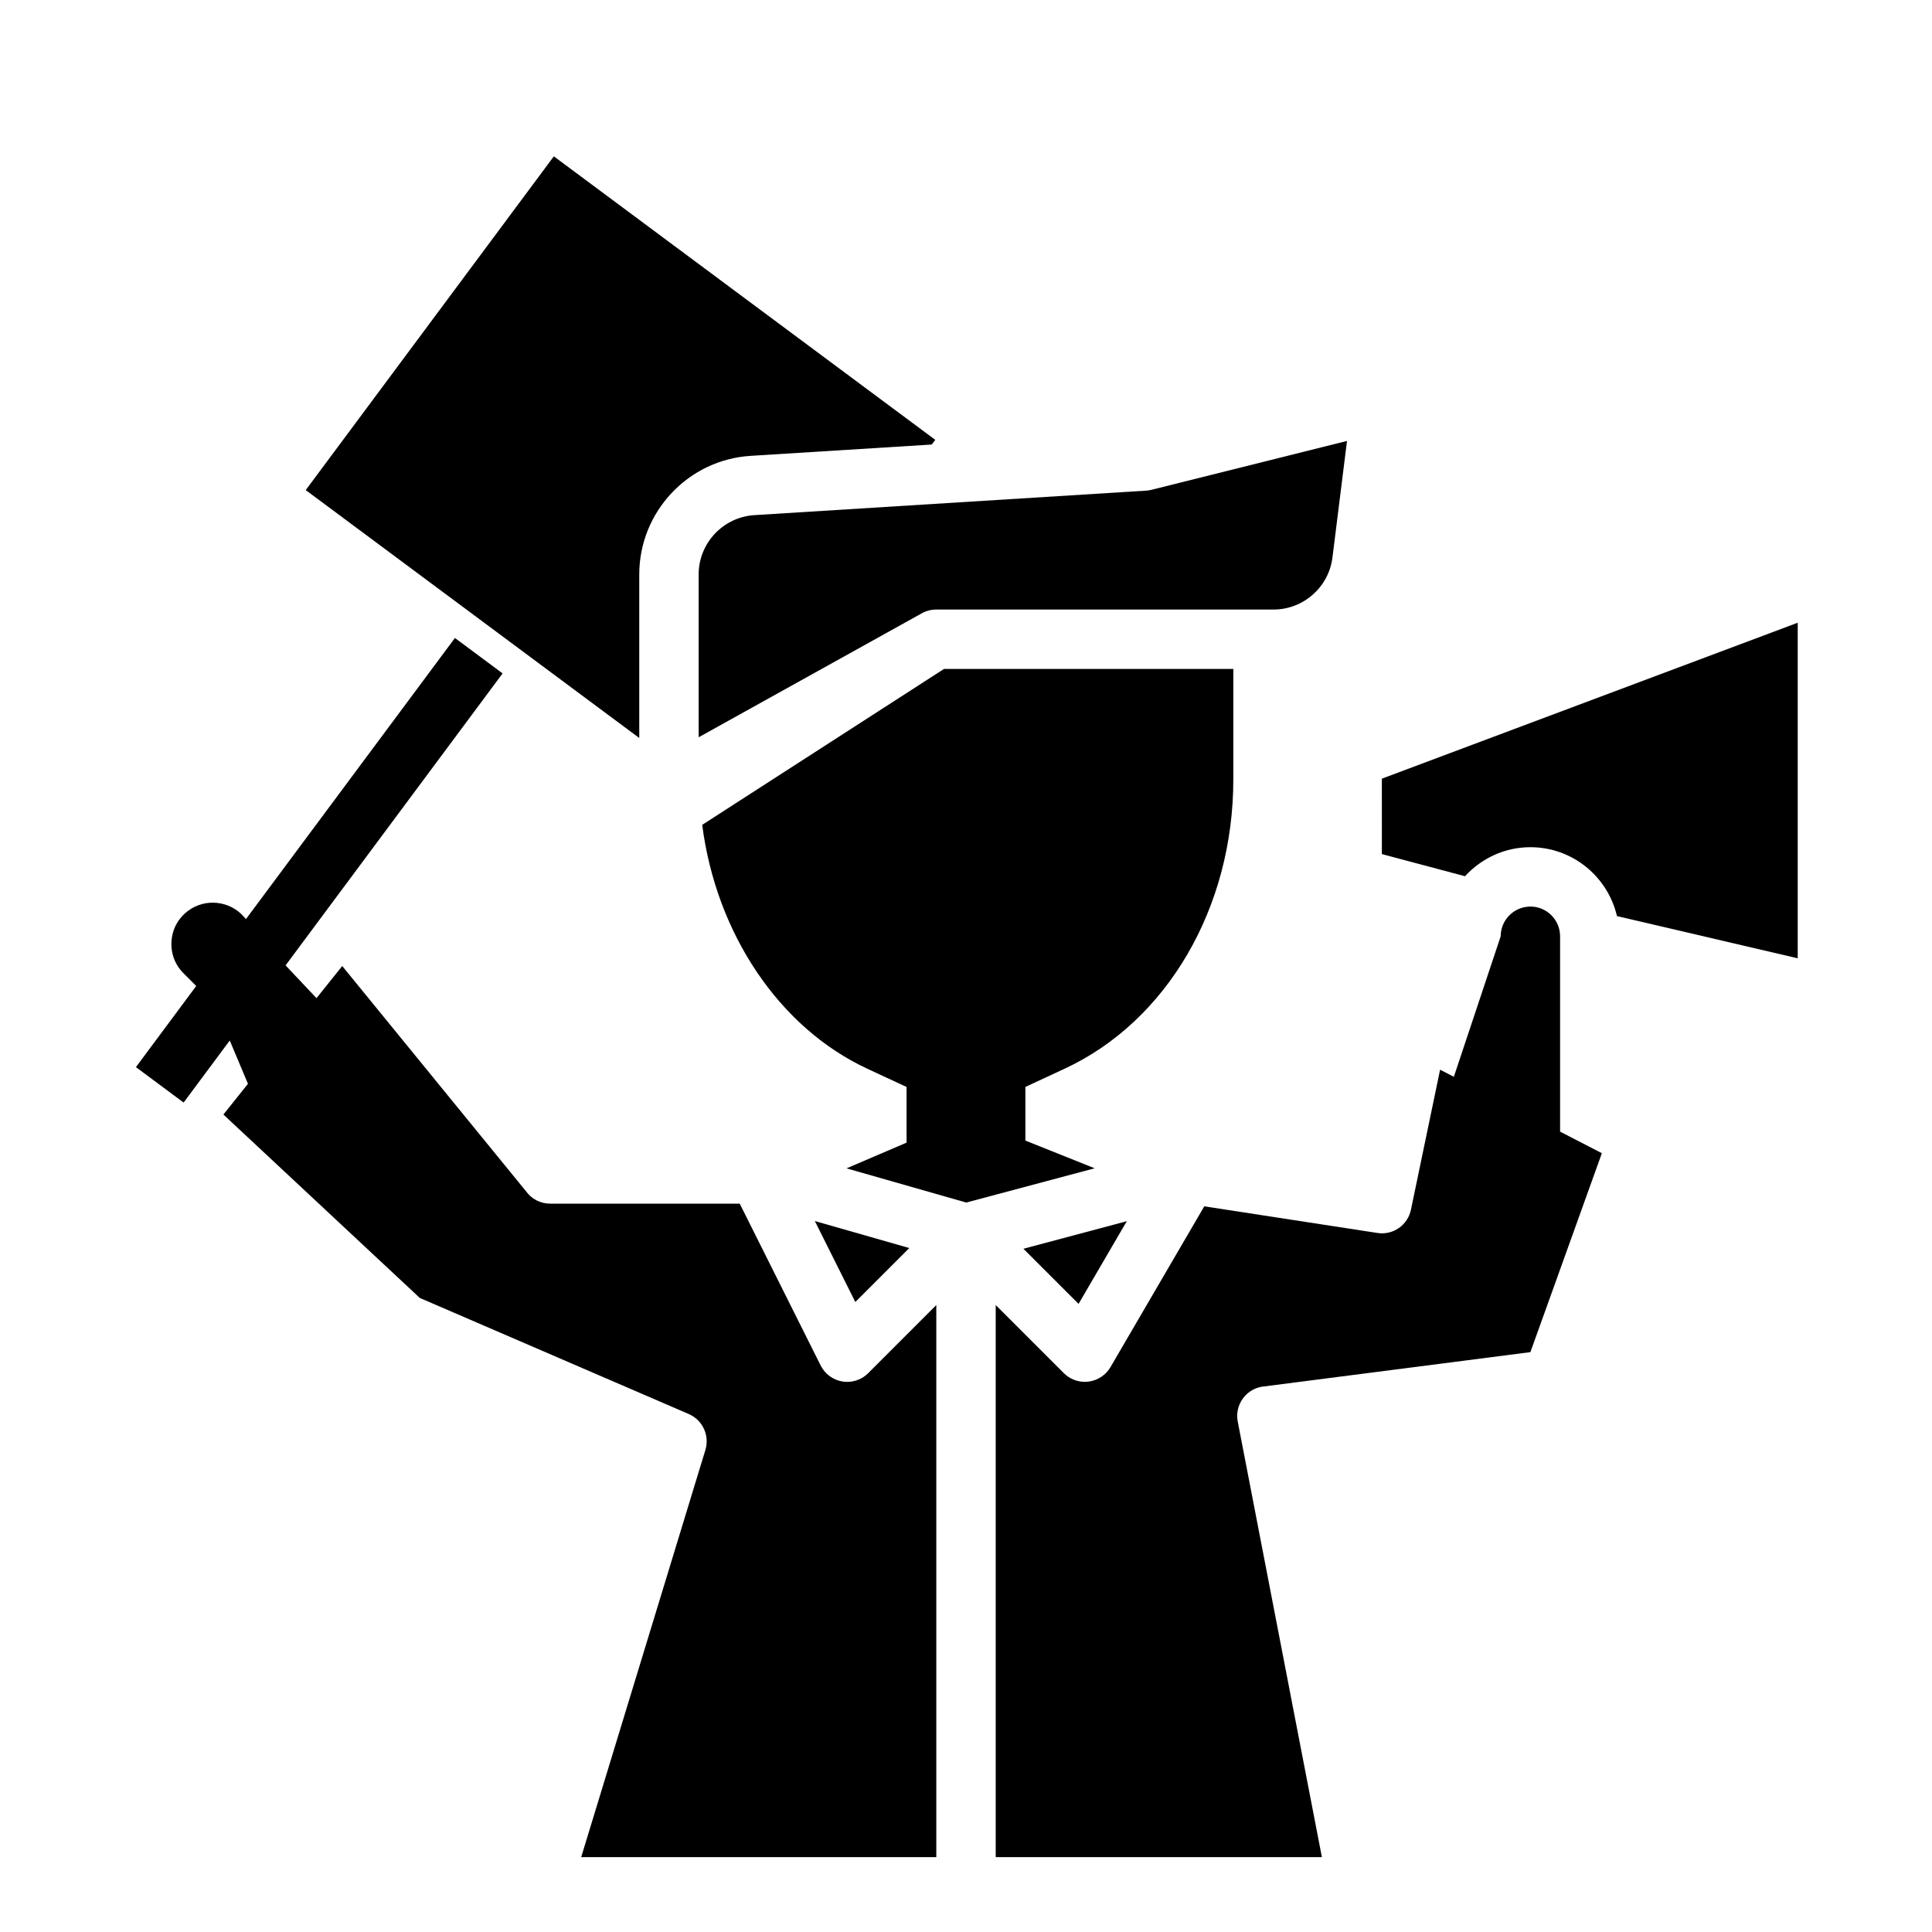 <?xml version="1.0" encoding="UTF-8"?>
<!-- Uploaded to: SVG Repo, www.svgrepo.com, Generator: SVG Repo Mixer Tools -->
<svg fill="#000000" width="800px" height="800px" version="1.1" viewBox="144 144 512 512" xmlns="http://www.w3.org/2000/svg">
 <g>
  <path d="m329.15 296.23v43.152l59.148-32.859c1.176-0.652 2.492-0.988 3.828-0.988h89.363c7.918 0 14.641-5.926 15.625-13.793l3.856-30.891-51.828 12.957c-0.465 0.117-0.945 0.188-1.418 0.219l-103.81 6.488c-8.277 0.52-14.766 7.426-14.766 15.715z"/>
  <path d="m434.09 453.61-18.352-7.344v-14.219l10.375-4.816c27.176-12.609 44.73-42.711 44.73-76.68v-29.27h-76.68l-64.07 41.312c3.691 28.742 20.348 53.758 43.785 64.645l10.371 4.82v14.754l-15.91 6.816 31.723 9.062z"/>
  <path d="m429.83 489.54 12.785-21.914-27.395 7.312z"/>
  <path d="m313.41 296.23c0-16.586 12.965-30.395 29.52-31.426l48.004-3 0.922-1.242-101.08-75.133-65.754 88.449 88.387 65.695z"/>
  <path d="m549.57 384.25c-4.336 0-7.871 3.535-7.871 7.871l-12.414 37.242-3.644-1.883-7.723 37.094c-0.852 4.102-4.746 6.832-8.902 6.172l-45.871-7.055-24.852 42.602c-1.227 2.109-3.371 3.527-5.785 3.84-0.348 0.047-0.688 0.07-1.016 0.07-2.078 0-4.086-0.82-5.566-2.305l-18.051-18.051v146.31h86.441l-22.301-115.42c-0.82-4.266 1.961-8.383 6.219-9.219l71.336-9.188 18.941-52.719-11.07-5.715v-51.777c0-4.336-3.531-7.871-7.871-7.871z"/>
  <path d="m370.67 489.05 14.305-14.305-25.035-7.156z"/>
  <path d="m510.21 370.34 22.027 5.871c4.32-4.699 10.461-7.695 17.332-7.695 11.18 0 20.516 7.824 22.945 18.262l47.902 11.18v-88.93l-110.21 41.328z"/>
  <path d="m192.66 436.19 12.227-16.445 4.824 11.477-6.508 8.141 52.051 48.609 71.266 30.758c3.684 1.59 5.582 5.691 4.418 9.516l-32.918 107.92h94.109v-146.31l-18.051 18.051c-1.484 1.484-3.492 2.305-5.562 2.305-0.418 0-0.844-0.031-1.258-0.102-2.496-0.41-4.644-1.984-5.777-4.25l-21.445-42.879h-50.242c-2.543 0-4.93-1.227-6.406-3.297l-48.695-59.68-6.816 8.516-8.195-8.684 57.512-77.375-12.633-9.391-55.379 74.5-0.469-0.531c-3.754-4.375-10.297-5.094-14.902-1.637-2.582 1.938-4.133 4.777-4.359 7.996-0.227 3.219 0.898 6.242 3.18 8.527l3.371 3.371-15.98 21.5z"/>
 </g>
</svg>